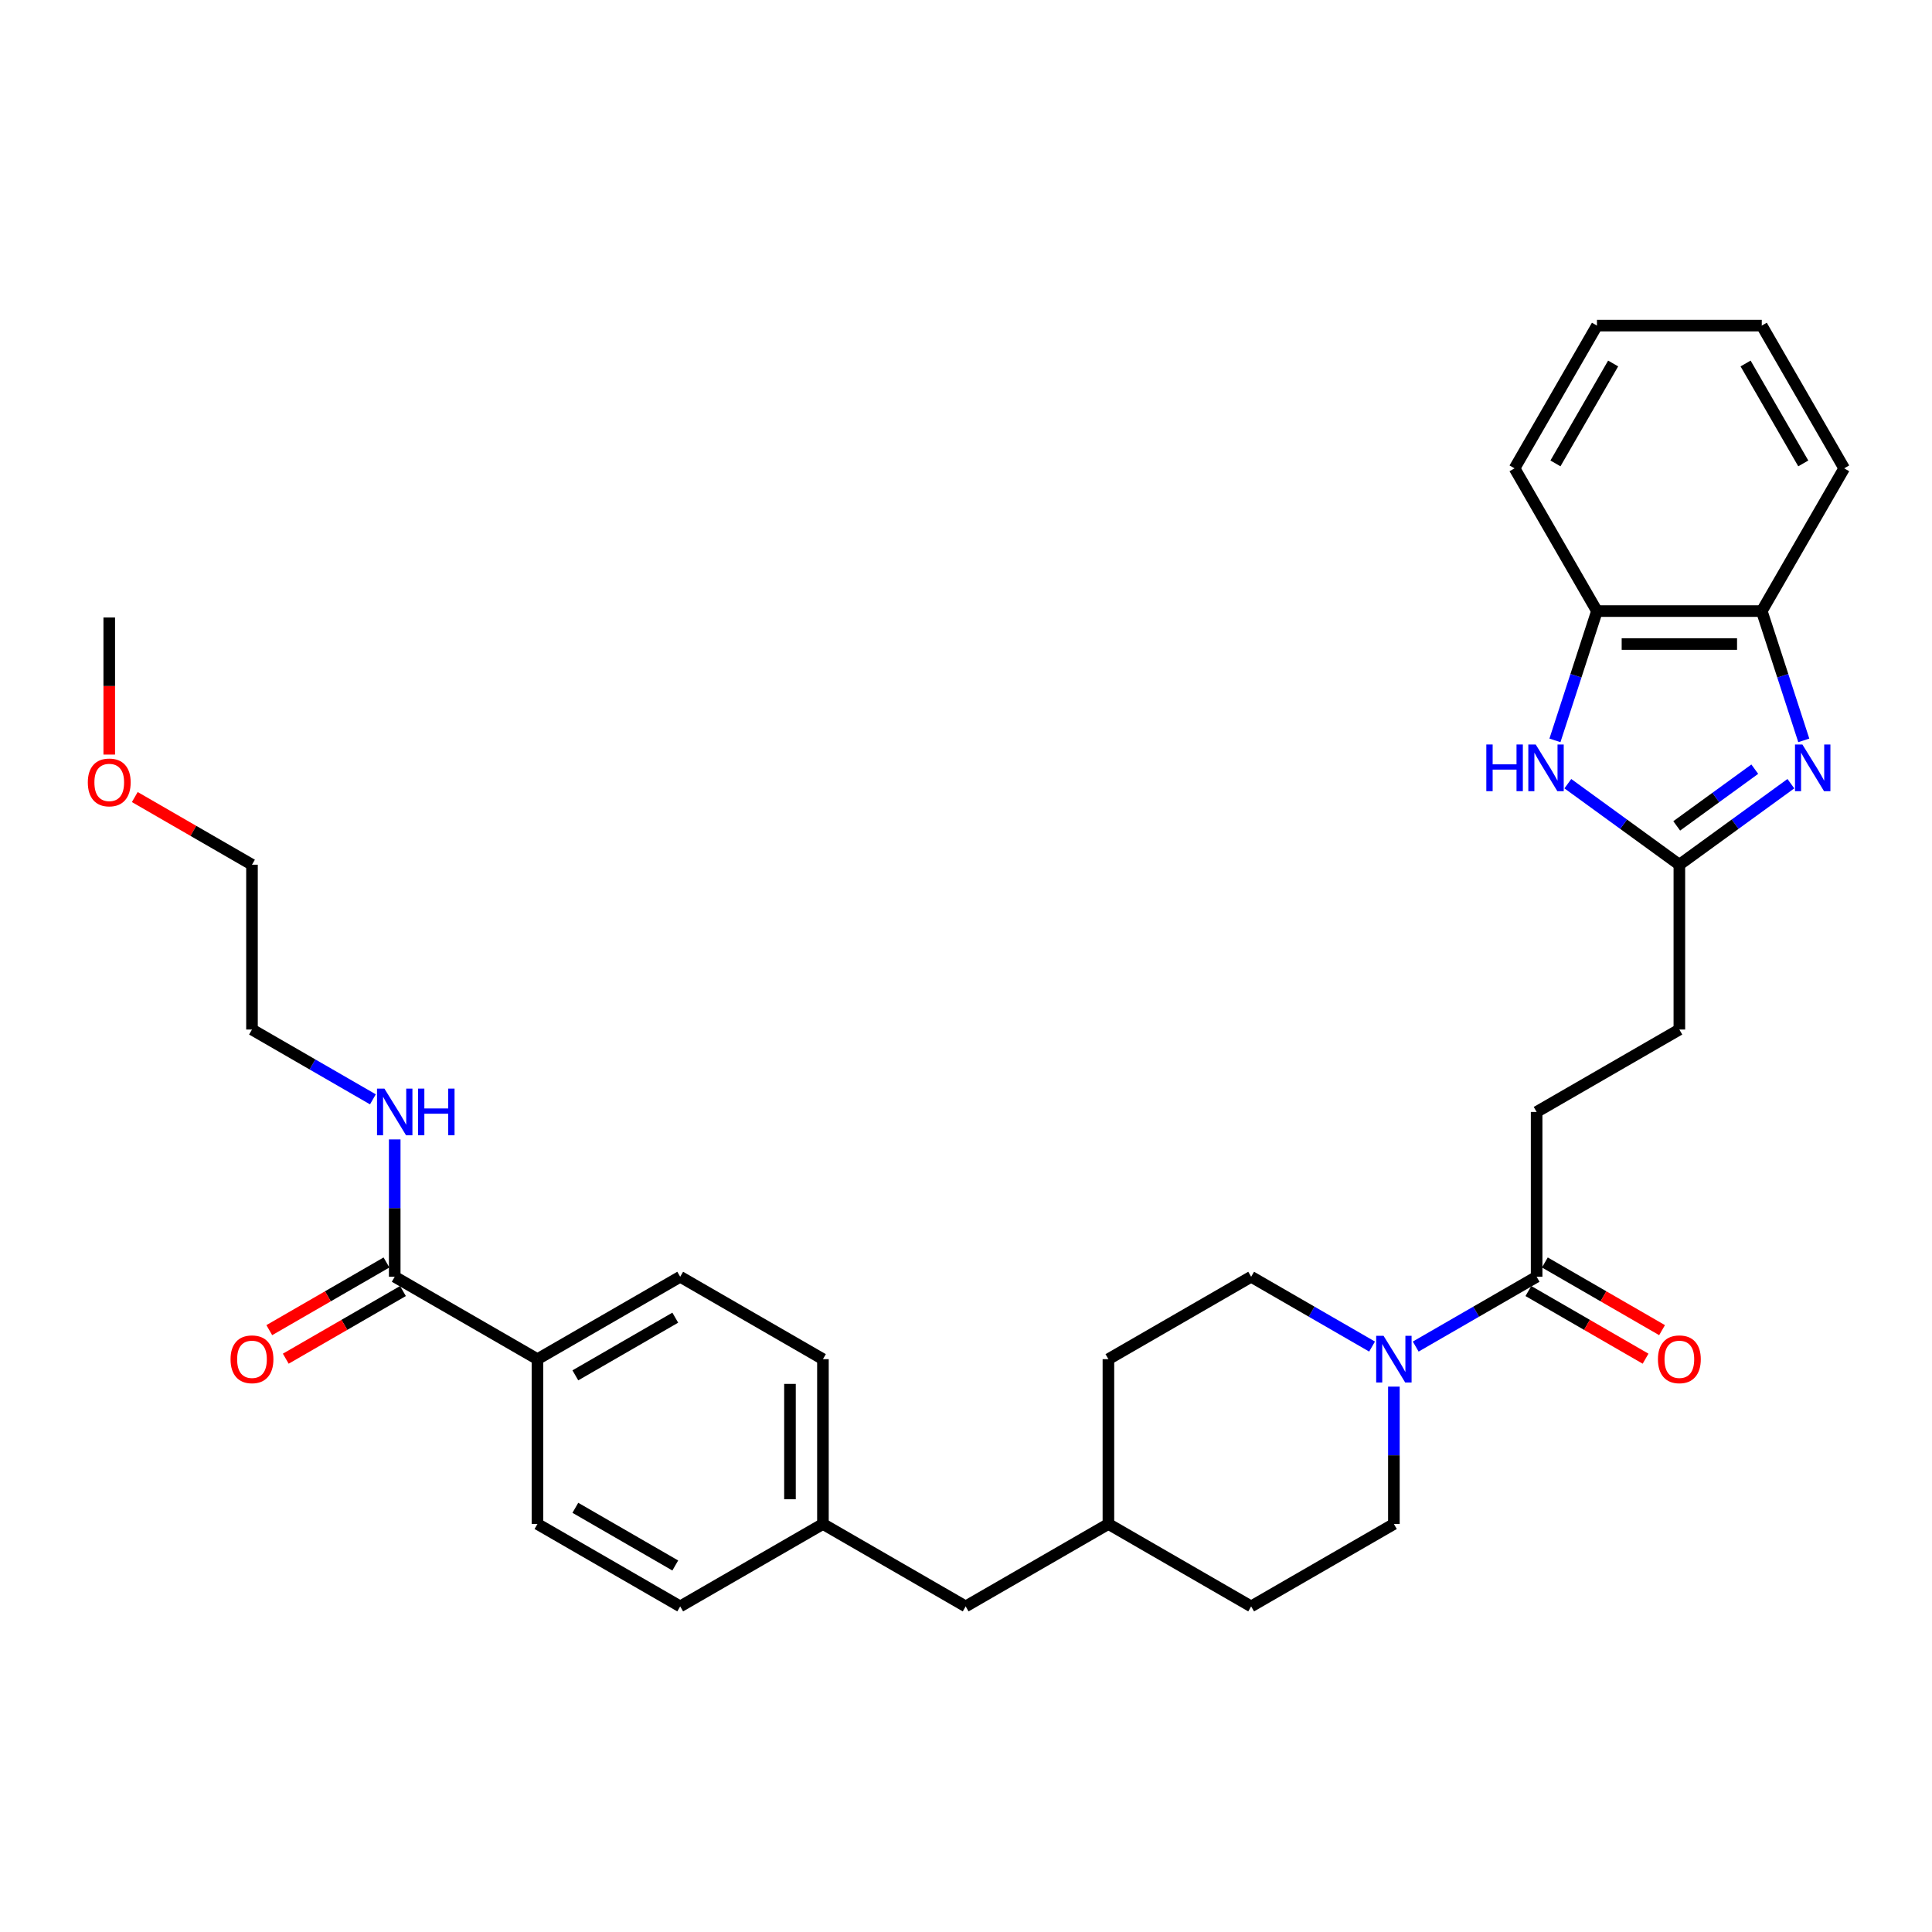 <?xml version='1.0' encoding='iso-8859-1'?>
<svg version='1.1' baseProfile='full'
              xmlns='http://www.w3.org/2000/svg'
                      xmlns:rdkit='http://www.rdkit.org/xml'
                      xmlns:xlink='http://www.w3.org/1999/xlink'
                  xml:space='preserve'
width='1000px' height='1000px' viewBox='0 0 1000 1000'>
<!-- END OF HEADER -->
<rect style='opacity:1.0;fill:#FFFFFF;stroke:none' width='1000' height='1000' x='0' y='0'> </rect>
<path class='bond-0' d='M 926.958,405.634 L 898.096,426.603' style='fill:none;fill-rule:evenodd;stroke:#0000FF;stroke-width:6px;stroke-linecap:butt;stroke-linejoin:miter;stroke-opacity:1' />
<path class='bond-0' d='M 898.096,426.603 L 869.235,447.572' style='fill:none;fill-rule:evenodd;stroke:#000000;stroke-width:6px;stroke-linecap:butt;stroke-linejoin:miter;stroke-opacity:1' />
<path class='bond-0' d='M 908.27,398.122 L 888.067,412.8' style='fill:none;fill-rule:evenodd;stroke:#0000FF;stroke-width:6px;stroke-linecap:butt;stroke-linejoin:miter;stroke-opacity:1' />
<path class='bond-0' d='M 888.067,412.8 L 867.865,427.478' style='fill:none;fill-rule:evenodd;stroke:#000000;stroke-width:6px;stroke-linecap:butt;stroke-linejoin:miter;stroke-opacity:1' />
<path class='bond-4' d='M 933.635,383.215 L 922.762,349.754' style='fill:none;fill-rule:evenodd;stroke:#0000FF;stroke-width:6px;stroke-linecap:butt;stroke-linejoin:miter;stroke-opacity:1' />
<path class='bond-4' d='M 922.762,349.754 L 911.89,316.293' style='fill:none;fill-rule:evenodd;stroke:#000000;stroke-width:6px;stroke-linecap:butt;stroke-linejoin:miter;stroke-opacity:1' />
<path class='bond-1' d='M 869.235,447.572 L 840.374,426.603' style='fill:none;fill-rule:evenodd;stroke:#000000;stroke-width:6px;stroke-linecap:butt;stroke-linejoin:miter;stroke-opacity:1' />
<path class='bond-1' d='M 840.374,426.603 L 811.513,405.634' style='fill:none;fill-rule:evenodd;stroke:#0000FF;stroke-width:6px;stroke-linecap:butt;stroke-linejoin:miter;stroke-opacity:1' />
<path class='bond-13' d='M 869.235,447.572 L 869.235,532.883' style='fill:none;fill-rule:evenodd;stroke:#000000;stroke-width:6px;stroke-linecap:butt;stroke-linejoin:miter;stroke-opacity:1' />
<path class='bond-32' d='M 804.836,383.215 L 815.708,349.754' style='fill:none;fill-rule:evenodd;stroke:#0000FF;stroke-width:6px;stroke-linecap:butt;stroke-linejoin:miter;stroke-opacity:1' />
<path class='bond-32' d='M 815.708,349.754 L 826.58,316.293' style='fill:none;fill-rule:evenodd;stroke:#000000;stroke-width:6px;stroke-linecap:butt;stroke-linejoin:miter;stroke-opacity:1' />
<path class='bond-2' d='M 732.768,696.982 L 764.061,678.915' style='fill:none;fill-rule:evenodd;stroke:#0000FF;stroke-width:6px;stroke-linecap:butt;stroke-linejoin:miter;stroke-opacity:1' />
<path class='bond-2' d='M 764.061,678.915 L 795.354,660.848' style='fill:none;fill-rule:evenodd;stroke:#000000;stroke-width:6px;stroke-linecap:butt;stroke-linejoin:miter;stroke-opacity:1' />
<path class='bond-8' d='M 710.178,696.982 L 678.885,678.915' style='fill:none;fill-rule:evenodd;stroke:#0000FF;stroke-width:6px;stroke-linecap:butt;stroke-linejoin:miter;stroke-opacity:1' />
<path class='bond-8' d='M 678.885,678.915 L 647.592,660.848' style='fill:none;fill-rule:evenodd;stroke:#000000;stroke-width:6px;stroke-linecap:butt;stroke-linejoin:miter;stroke-opacity:1' />
<path class='bond-9' d='M 721.473,717.716 L 721.473,753.265' style='fill:none;fill-rule:evenodd;stroke:#0000FF;stroke-width:6px;stroke-linecap:butt;stroke-linejoin:miter;stroke-opacity:1' />
<path class='bond-9' d='M 721.473,753.265 L 721.473,788.814' style='fill:none;fill-rule:evenodd;stroke:#000000;stroke-width:6px;stroke-linecap:butt;stroke-linejoin:miter;stroke-opacity:1' />
<path class='bond-3' d='M 795.354,660.848 L 795.354,575.538' style='fill:none;fill-rule:evenodd;stroke:#000000;stroke-width:6px;stroke-linecap:butt;stroke-linejoin:miter;stroke-opacity:1' />
<path class='bond-10' d='M 791.089,668.236 L 821.418,685.747' style='fill:none;fill-rule:evenodd;stroke:#000000;stroke-width:6px;stroke-linecap:butt;stroke-linejoin:miter;stroke-opacity:1' />
<path class='bond-10' d='M 821.418,685.747 L 851.746,703.257' style='fill:none;fill-rule:evenodd;stroke:#FF0000;stroke-width:6px;stroke-linecap:butt;stroke-linejoin:miter;stroke-opacity:1' />
<path class='bond-10' d='M 799.62,653.46 L 829.949,670.97' style='fill:none;fill-rule:evenodd;stroke:#000000;stroke-width:6px;stroke-linecap:butt;stroke-linejoin:miter;stroke-opacity:1' />
<path class='bond-10' d='M 829.949,670.97 L 860.278,688.481' style='fill:none;fill-rule:evenodd;stroke:#FF0000;stroke-width:6px;stroke-linecap:butt;stroke-linejoin:miter;stroke-opacity:1' />
<path class='bond-5' d='M 911.89,316.293 L 826.58,316.293' style='fill:none;fill-rule:evenodd;stroke:#000000;stroke-width:6px;stroke-linecap:butt;stroke-linejoin:miter;stroke-opacity:1' />
<path class='bond-5' d='M 899.094,333.355 L 839.376,333.355' style='fill:none;fill-rule:evenodd;stroke:#000000;stroke-width:6px;stroke-linecap:butt;stroke-linejoin:miter;stroke-opacity:1' />
<path class='bond-24' d='M 911.89,316.293 L 954.545,242.412' style='fill:none;fill-rule:evenodd;stroke:#000000;stroke-width:6px;stroke-linecap:butt;stroke-linejoin:miter;stroke-opacity:1' />
<path class='bond-26' d='M 826.58,316.293 L 783.925,242.412' style='fill:none;fill-rule:evenodd;stroke:#000000;stroke-width:6px;stroke-linecap:butt;stroke-linejoin:miter;stroke-opacity:1' />
<path class='bond-6' d='M 204.307,660.848 L 278.188,703.503' style='fill:none;fill-rule:evenodd;stroke:#000000;stroke-width:6px;stroke-linecap:butt;stroke-linejoin:miter;stroke-opacity:1' />
<path class='bond-11' d='M 200.041,653.46 L 169.712,670.97' style='fill:none;fill-rule:evenodd;stroke:#000000;stroke-width:6px;stroke-linecap:butt;stroke-linejoin:miter;stroke-opacity:1' />
<path class='bond-11' d='M 169.712,670.97 L 139.383,688.481' style='fill:none;fill-rule:evenodd;stroke:#FF0000;stroke-width:6px;stroke-linecap:butt;stroke-linejoin:miter;stroke-opacity:1' />
<path class='bond-11' d='M 208.572,668.236 L 178.243,685.747' style='fill:none;fill-rule:evenodd;stroke:#000000;stroke-width:6px;stroke-linecap:butt;stroke-linejoin:miter;stroke-opacity:1' />
<path class='bond-11' d='M 178.243,685.747 L 147.914,703.257' style='fill:none;fill-rule:evenodd;stroke:#FF0000;stroke-width:6px;stroke-linecap:butt;stroke-linejoin:miter;stroke-opacity:1' />
<path class='bond-14' d='M 204.307,660.848 L 204.307,625.299' style='fill:none;fill-rule:evenodd;stroke:#000000;stroke-width:6px;stroke-linecap:butt;stroke-linejoin:miter;stroke-opacity:1' />
<path class='bond-14' d='M 204.307,625.299 L 204.307,589.75' style='fill:none;fill-rule:evenodd;stroke:#0000FF;stroke-width:6px;stroke-linecap:butt;stroke-linejoin:miter;stroke-opacity:1' />
<path class='bond-7' d='M 278.188,703.503 L 352.069,660.848' style='fill:none;fill-rule:evenodd;stroke:#000000;stroke-width:6px;stroke-linecap:butt;stroke-linejoin:miter;stroke-opacity:1' />
<path class='bond-7' d='M 297.801,711.881 L 349.518,682.023' style='fill:none;fill-rule:evenodd;stroke:#000000;stroke-width:6px;stroke-linecap:butt;stroke-linejoin:miter;stroke-opacity:1' />
<path class='bond-35' d='M 278.188,703.503 L 278.188,788.814' style='fill:none;fill-rule:evenodd;stroke:#000000;stroke-width:6px;stroke-linecap:butt;stroke-linejoin:miter;stroke-opacity:1' />
<path class='bond-21' d='M 647.592,660.848 L 573.711,703.503' style='fill:none;fill-rule:evenodd;stroke:#000000;stroke-width:6px;stroke-linecap:butt;stroke-linejoin:miter;stroke-opacity:1' />
<path class='bond-22' d='M 721.473,788.814 L 647.592,831.469' style='fill:none;fill-rule:evenodd;stroke:#000000;stroke-width:6px;stroke-linecap:butt;stroke-linejoin:miter;stroke-opacity:1' />
<path class='bond-12' d='M 795.354,575.538 L 869.235,532.883' style='fill:none;fill-rule:evenodd;stroke:#000000;stroke-width:6px;stroke-linecap:butt;stroke-linejoin:miter;stroke-opacity:1' />
<path class='bond-27' d='M 193.012,569.017 L 161.719,550.95' style='fill:none;fill-rule:evenodd;stroke:#0000FF;stroke-width:6px;stroke-linecap:butt;stroke-linejoin:miter;stroke-opacity:1' />
<path class='bond-27' d='M 161.719,550.95 L 130.426,532.883' style='fill:none;fill-rule:evenodd;stroke:#000000;stroke-width:6px;stroke-linecap:butt;stroke-linejoin:miter;stroke-opacity:1' />
<path class='bond-15' d='M 278.188,788.814 L 352.069,831.469' style='fill:none;fill-rule:evenodd;stroke:#000000;stroke-width:6px;stroke-linecap:butt;stroke-linejoin:miter;stroke-opacity:1' />
<path class='bond-15' d='M 297.801,780.436 L 349.518,810.294' style='fill:none;fill-rule:evenodd;stroke:#000000;stroke-width:6px;stroke-linecap:butt;stroke-linejoin:miter;stroke-opacity:1' />
<path class='bond-16' d='M 352.069,660.848 L 425.95,703.503' style='fill:none;fill-rule:evenodd;stroke:#000000;stroke-width:6px;stroke-linecap:butt;stroke-linejoin:miter;stroke-opacity:1' />
<path class='bond-17' d='M 425.95,788.814 L 499.83,831.469' style='fill:none;fill-rule:evenodd;stroke:#000000;stroke-width:6px;stroke-linecap:butt;stroke-linejoin:miter;stroke-opacity:1' />
<path class='bond-19' d='M 425.95,788.814 L 352.069,831.469' style='fill:none;fill-rule:evenodd;stroke:#000000;stroke-width:6px;stroke-linecap:butt;stroke-linejoin:miter;stroke-opacity:1' />
<path class='bond-20' d='M 425.95,788.814 L 425.95,703.503' style='fill:none;fill-rule:evenodd;stroke:#000000;stroke-width:6px;stroke-linecap:butt;stroke-linejoin:miter;stroke-opacity:1' />
<path class='bond-20' d='M 408.887,776.017 L 408.887,716.3' style='fill:none;fill-rule:evenodd;stroke:#000000;stroke-width:6px;stroke-linecap:butt;stroke-linejoin:miter;stroke-opacity:1' />
<path class='bond-18' d='M 499.83,831.469 L 573.711,788.814' style='fill:none;fill-rule:evenodd;stroke:#000000;stroke-width:6px;stroke-linecap:butt;stroke-linejoin:miter;stroke-opacity:1' />
<path class='bond-34' d='M 573.711,703.503 L 573.711,788.814' style='fill:none;fill-rule:evenodd;stroke:#000000;stroke-width:6px;stroke-linecap:butt;stroke-linejoin:miter;stroke-opacity:1' />
<path class='bond-23' d='M 647.592,831.469 L 573.711,788.814' style='fill:none;fill-rule:evenodd;stroke:#000000;stroke-width:6px;stroke-linecap:butt;stroke-linejoin:miter;stroke-opacity:1' />
<path class='bond-30' d='M 954.545,242.412 L 911.89,168.531' style='fill:none;fill-rule:evenodd;stroke:#000000;stroke-width:6px;stroke-linecap:butt;stroke-linejoin:miter;stroke-opacity:1' />
<path class='bond-30' d='M 933.371,239.861 L 903.512,188.144' style='fill:none;fill-rule:evenodd;stroke:#000000;stroke-width:6px;stroke-linecap:butt;stroke-linejoin:miter;stroke-opacity:1' />
<path class='bond-25' d='M 69.768,412.551 L 100.097,430.062' style='fill:none;fill-rule:evenodd;stroke:#FF0000;stroke-width:6px;stroke-linecap:butt;stroke-linejoin:miter;stroke-opacity:1' />
<path class='bond-25' d='M 100.097,430.062 L 130.426,447.572' style='fill:none;fill-rule:evenodd;stroke:#000000;stroke-width:6px;stroke-linecap:butt;stroke-linejoin:miter;stroke-opacity:1' />
<path class='bond-29' d='M 56.545,390.568 L 56.545,355.087' style='fill:none;fill-rule:evenodd;stroke:#FF0000;stroke-width:6px;stroke-linecap:butt;stroke-linejoin:miter;stroke-opacity:1' />
<path class='bond-29' d='M 56.545,355.087 L 56.545,319.607' style='fill:none;fill-rule:evenodd;stroke:#000000;stroke-width:6px;stroke-linecap:butt;stroke-linejoin:miter;stroke-opacity:1' />
<path class='bond-33' d='M 783.925,242.412 L 826.58,168.531' style='fill:none;fill-rule:evenodd;stroke:#000000;stroke-width:6px;stroke-linecap:butt;stroke-linejoin:miter;stroke-opacity:1' />
<path class='bond-33' d='M 805.099,239.861 L 834.958,188.144' style='fill:none;fill-rule:evenodd;stroke:#000000;stroke-width:6px;stroke-linecap:butt;stroke-linejoin:miter;stroke-opacity:1' />
<path class='bond-28' d='M 130.426,532.883 L 130.426,447.572' style='fill:none;fill-rule:evenodd;stroke:#000000;stroke-width:6px;stroke-linecap:butt;stroke-linejoin:miter;stroke-opacity:1' />
<path class='bond-31' d='M 911.89,168.531 L 826.58,168.531' style='fill:none;fill-rule:evenodd;stroke:#000000;stroke-width:6px;stroke-linecap:butt;stroke-linejoin:miter;stroke-opacity:1' />
<path  class='atom-0' d='M 932.912 385.348
L 940.829 398.145
Q 941.614 399.407, 942.876 401.694
Q 944.139 403.98, 944.207 404.116
L 944.207 385.348
L 947.415 385.348
L 947.415 409.508
L 944.105 409.508
L 935.608 395.517
Q 934.618 393.879, 933.561 392.002
Q 932.537 390.125, 932.23 389.545
L 932.23 409.508
L 929.09 409.508
L 929.09 385.348
L 932.912 385.348
' fill='#0000FF'/>
<path  class='atom-2' d='M 769.318 385.348
L 772.594 385.348
L 772.594 395.619
L 784.947 395.619
L 784.947 385.348
L 788.223 385.348
L 788.223 409.508
L 784.947 409.508
L 784.947 398.349
L 772.594 398.349
L 772.594 409.508
L 769.318 409.508
L 769.318 385.348
' fill='#0000FF'/>
<path  class='atom-2' d='M 794.877 385.348
L 802.794 398.145
Q 803.579 399.407, 804.841 401.694
Q 806.104 403.98, 806.172 404.116
L 806.172 385.348
L 809.38 385.348
L 809.38 409.508
L 806.07 409.508
L 797.573 395.517
Q 796.583 393.879, 795.526 392.002
Q 794.502 390.125, 794.195 389.545
L 794.195 409.508
L 791.055 409.508
L 791.055 385.348
L 794.877 385.348
' fill='#0000FF'/>
<path  class='atom-3' d='M 716.133 691.423
L 724.05 704.22
Q 724.834 705.482, 726.097 707.769
Q 727.36 710.055, 727.428 710.192
L 727.428 691.423
L 730.636 691.423
L 730.636 715.583
L 727.326 715.583
L 718.829 701.592
Q 717.839 699.954, 716.781 698.078
Q 715.757 696.201, 715.45 695.621
L 715.45 715.583
L 712.311 715.583
L 712.311 691.423
L 716.133 691.423
' fill='#0000FF'/>
<path  class='atom-11' d='M 858.145 703.572
Q 858.145 697.77, 861.011 694.529
Q 863.878 691.287, 869.235 691.287
Q 874.593 691.287, 877.459 694.529
Q 880.325 697.77, 880.325 703.572
Q 880.325 709.441, 877.425 712.785
Q 874.524 716.095, 869.235 716.095
Q 863.912 716.095, 861.011 712.785
Q 858.145 709.475, 858.145 703.572
M 869.235 713.365
Q 872.921 713.365, 874.9 710.908
Q 876.913 708.417, 876.913 703.572
Q 876.913 698.828, 874.9 696.44
Q 872.921 694.017, 869.235 694.017
Q 865.55 694.017, 863.536 696.405
Q 861.557 698.794, 861.557 703.572
Q 861.557 708.451, 863.536 710.908
Q 865.55 713.365, 869.235 713.365
' fill='#FF0000'/>
<path  class='atom-12' d='M 119.335 703.572
Q 119.335 697.77, 122.202 694.529
Q 125.068 691.287, 130.426 691.287
Q 135.783 691.287, 138.65 694.529
Q 141.516 697.77, 141.516 703.572
Q 141.516 709.441, 138.616 712.785
Q 135.715 716.095, 130.426 716.095
Q 125.102 716.095, 122.202 712.785
Q 119.335 709.475, 119.335 703.572
M 130.426 713.365
Q 134.111 713.365, 136.09 710.908
Q 138.104 708.417, 138.104 703.572
Q 138.104 698.828, 136.09 696.44
Q 134.111 694.017, 130.426 694.017
Q 126.74 694.017, 124.727 696.405
Q 122.748 698.794, 122.748 703.572
Q 122.748 708.451, 124.727 710.908
Q 126.74 713.365, 130.426 713.365
' fill='#FF0000'/>
<path  class='atom-15' d='M 198.966 563.458
L 206.883 576.254
Q 207.668 577.517, 208.931 579.803
Q 210.193 582.09, 210.261 582.226
L 210.261 563.458
L 213.469 563.458
L 213.469 587.618
L 210.159 587.618
L 201.662 573.627
Q 200.673 571.989, 199.615 570.112
Q 198.591 568.235, 198.284 567.655
L 198.284 587.618
L 195.144 587.618
L 195.144 563.458
L 198.966 563.458
' fill='#0000FF'/>
<path  class='atom-15' d='M 216.37 563.458
L 219.646 563.458
L 219.646 573.729
L 231.998 573.729
L 231.998 563.458
L 235.274 563.458
L 235.274 587.618
L 231.998 587.618
L 231.998 576.459
L 219.646 576.459
L 219.646 587.618
L 216.37 587.618
L 216.37 563.458
' fill='#0000FF'/>
<path  class='atom-26' d='M 45.455 404.985
Q 45.455 399.184, 48.321 395.942
Q 51.187 392.701, 56.545 392.701
Q 61.902 392.701, 64.769 395.942
Q 67.635 399.184, 67.635 404.985
Q 67.635 410.855, 64.735 414.199
Q 61.834 417.509, 56.545 417.509
Q 51.221 417.509, 48.321 414.199
Q 45.455 410.889, 45.455 404.985
M 56.545 414.779
Q 60.23 414.779, 62.209 412.322
Q 64.223 409.831, 64.223 404.985
Q 64.223 400.242, 62.209 397.853
Q 60.23 395.431, 56.545 395.431
Q 52.859 395.431, 50.846 397.819
Q 48.867 400.208, 48.867 404.985
Q 48.867 409.865, 50.846 412.322
Q 52.859 414.779, 56.545 414.779
' fill='#FF0000'/>
</svg>
